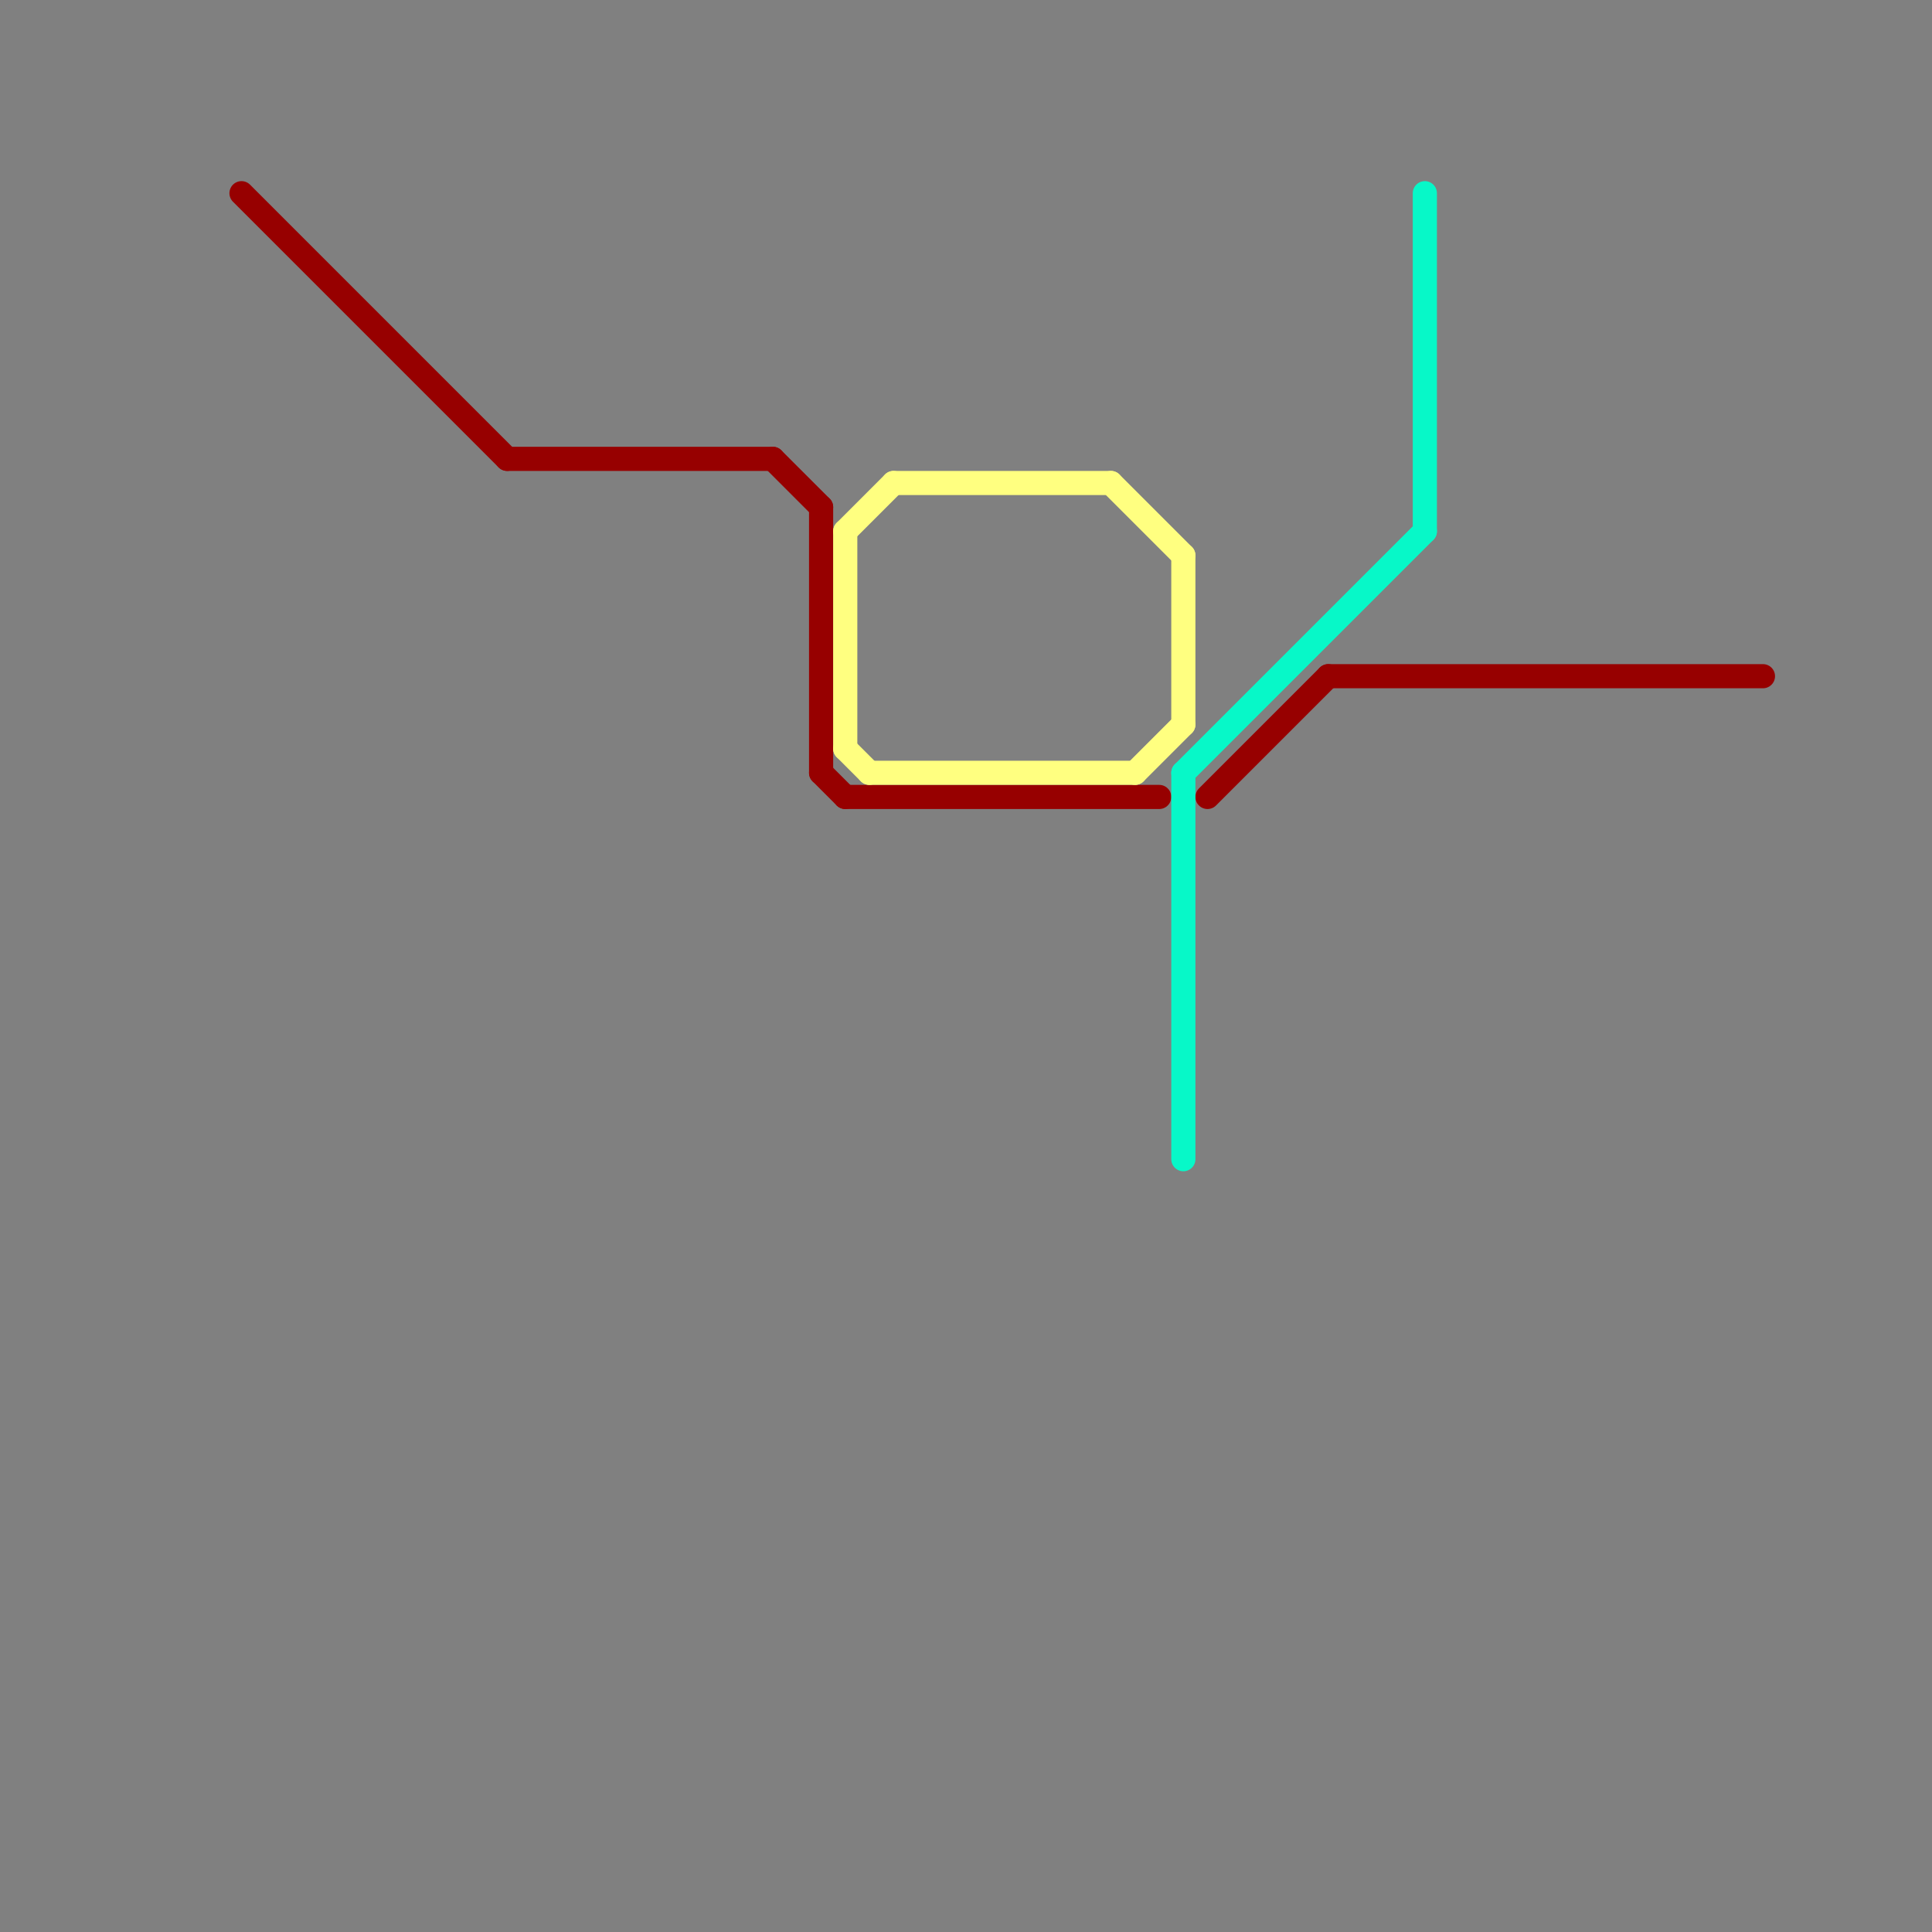 
<svg version="1.1" xmlns="http://www.w3.org/2000/svg" viewBox="0 0 80 80">
<rect x="0" y="0" width="80" height="80" fill="#808080" stroke="none"/>
<style>text { font: 1px Helvetica; font-weight: 600; white-space: pre; dominant-baseline: central; } line { stroke-width: 1; fill: none; stroke-linecap: round; stroke-linejoin: round; } .c0 { stroke: #970000 } .c1 { stroke: #ffff80 } .c2 { stroke: #07f8c8 }</style><defs><g id="wm-xf"><circle r="1.2" fill="#000"/><circle r="0.9" fill="#fff"/><circle r="0.6" fill="#000"/><circle r="0.3" fill="#fff"/></g><g id="wm"><circle r="0.6" fill="#000"/><circle r="0.3" fill="#fff"/></g></defs><line class="c0" x1="34" y1="21" x2="34" y2="32"/><line class="c0" x1="32" y1="19" x2="34" y2="21"/><line class="c0" x1="35" y1="33" x2="48" y2="33"/><line class="c0" x1="21" y1="19" x2="32" y2="19"/><line class="c0" x1="50" y1="33" x2="55" y2="28"/><line class="c0" x1="55" y1="28" x2="73" y2="28"/><line class="c0" x1="10" y1="8" x2="21" y2="19"/><line class="c0" x1="34" y1="32" x2="35" y2="33"/><line class="c1" x1="35" y1="22" x2="37" y2="20"/><line class="c1" x1="46" y1="20" x2="49" y2="23"/><line class="c1" x1="35" y1="31" x2="36" y2="32"/><line class="c1" x1="49" y1="23" x2="49" y2="30"/><line class="c1" x1="35" y1="22" x2="35" y2="31"/><line class="c1" x1="47" y1="32" x2="49" y2="30"/><line class="c1" x1="37" y1="20" x2="46" y2="20"/><line class="c1" x1="36" y1="32" x2="47" y2="32"/><line class="c2" x1="59" y1="8" x2="59" y2="22"/><line class="c2" x1="49" y1="32" x2="49" y2="48"/><line class="c2" x1="49" y1="32" x2="59" y2="22"/>
</svg>
